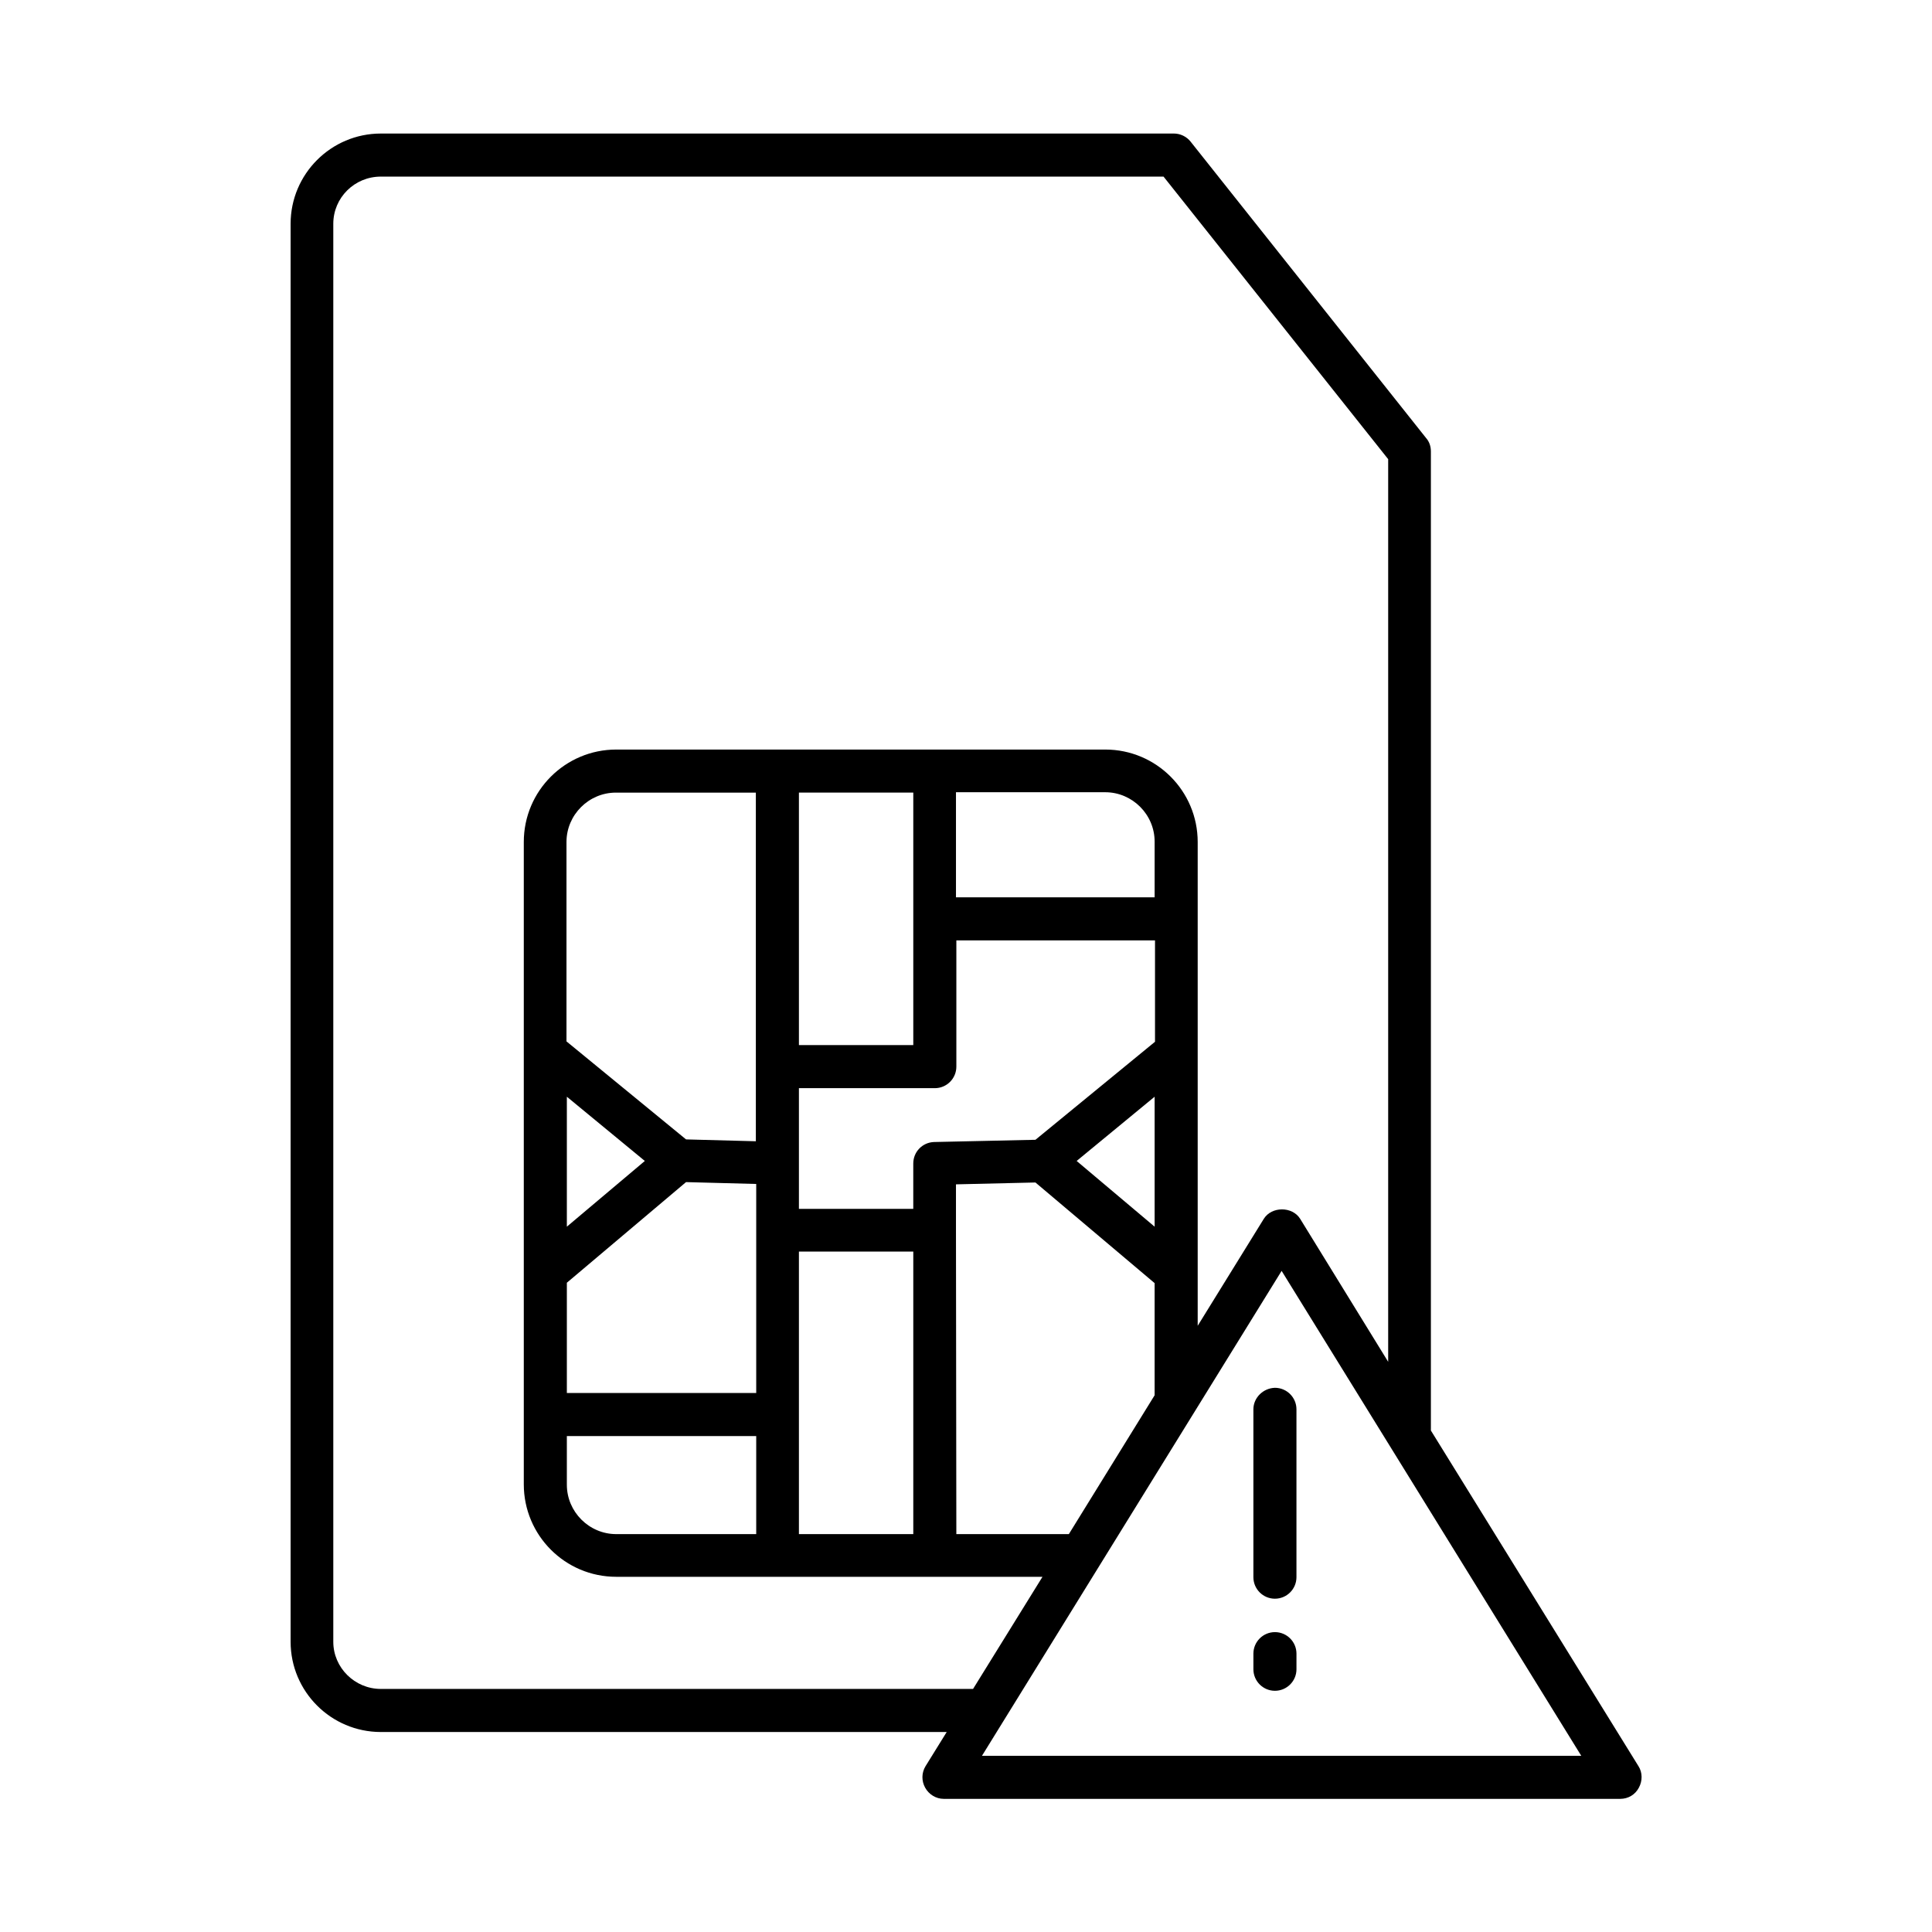 <?xml version="1.0" encoding="UTF-8"?>
<!-- Uploaded to: ICON Repo, www.svgrepo.com, Generator: ICON Repo Mixer Tools -->
<svg fill="#000000" width="800px" height="800px" version="1.1" viewBox="144 144 512 512" xmlns="http://www.w3.org/2000/svg">
 <g>
  <path d="m523.2 523.1v-259.48c0-1.277-0.395-2.559-1.277-3.543l-62.387-78.523c-1.082-1.379-2.754-2.164-4.43-2.164h-210.18c-13.188 0-23.91 10.727-23.91 23.91v375.79c0 13.188 10.727 23.91 23.91 23.91h149.96l-5.609 9.055c-1.082 1.77-1.082 3.938-0.098 5.707 0.984 1.77 2.856 2.953 4.922 2.953h179.29c2.066 0 3.938-1.082 4.922-2.953 0.984-1.77 0.984-4.035-0.098-5.707zm-278.28 68.484c-6.887 0-12.594-5.609-12.594-12.496v-375.79c0-6.887 5.609-12.496 12.594-12.496h207.43l59.531 74.883v239.21l-23.32-37.887c-2.066-3.344-7.578-3.344-9.645 0l-17.516 28.34v-128.21c0-13.48-10.922-24.5-24.5-24.5h-129.59c-13.48 0-24.5 10.922-24.5 24.5v170.23c0 13.48 10.922 24.5 24.5 24.5h112.96l-18.402 29.719zm141.11-115.91v74.883h-30.309v-74.883zm5.508-29.027c-3.051 0.098-5.512 2.559-5.512 5.707v12.004h-30.305v-31.98h36.016c3.148 0 5.707-2.559 5.707-5.707v-33.457h52.645v26.863l-31.684 25.977zm-97.316-12.004 20.664 17.023-20.664 17.418zm0 49.297 31.586-26.668 18.598 0.492v55.402h-50.184zm91.809-96.434v33.457h-30.309v-66.914h30.309zm63.957 47.137v34.441l-20.664-17.418zm0-52.844h-52.645v-27.848h39.559c7.184 0 13.086 5.902 13.086 13.086zm-105.68 44.773v19.875l-18.5-0.492-31.684-25.977v-52.84c0-7.184 5.902-13.086 13.086-13.086h37.098zm-50.086 98.008h50.184v25.977h-37.098c-7.184 0-13.086-5.902-13.086-13.086zm103.12-54.613v-12.102l21.059-0.492 31.586 26.668v29.719l-22.73 36.797h-29.816zm6.891 139.34 79.41-128.51 79.41 128.51z"/>
  <path d="m476.16 517.49v44.477c0 3.148 2.559 5.707 5.707 5.707 3.148 0 5.707-2.559 5.707-5.707v-44.477c0-3.148-2.559-5.707-5.707-5.707-3.148 0.098-5.707 2.656-5.707 5.707z"/>
  <path d="m481.87 576.53c-3.148 0-5.707 2.559-5.707 5.707v4.133c0 3.148 2.559 5.707 5.707 5.707 3.148 0 5.707-2.559 5.707-5.707v-4.133c0-3.148-2.559-5.707-5.707-5.707z"/>
 </g>
</svg>